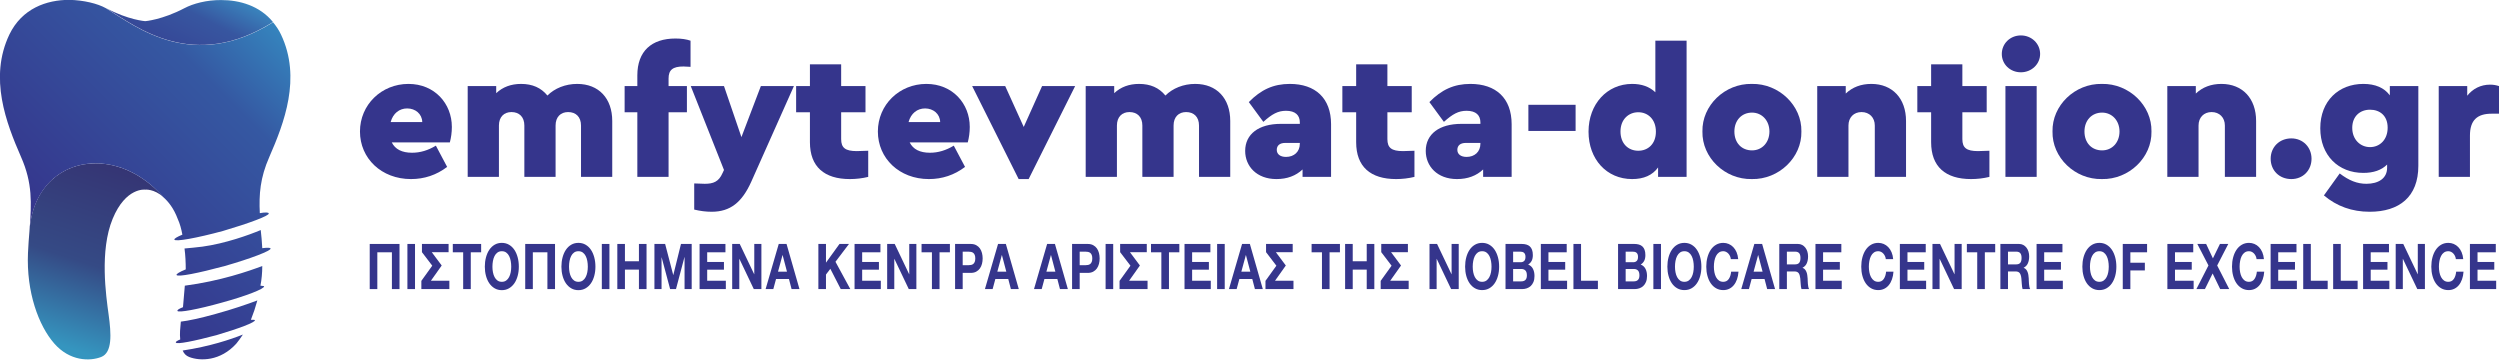 <svg xmlns="http://www.w3.org/2000/svg" xmlns:xlink="http://www.w3.org/1999/xlink" xmlns:serif="http://www.serif.com/" width="100%" height="100%" viewBox="0 0 826 119" xml:space="preserve" style="fill-rule:evenodd;clip-rule:evenodd;stroke-linejoin:round;stroke-miterlimit:2;">    <g transform="matrix(1,0,0,1,-136.196,-160.371)">        <g>            <g transform="matrix(1.392,0,0,1,-204.295,-300.343)">                <g transform="matrix(43.102,0,0,60,328.711,519.159)">                    <path d="M0.526,-0.19C0.533,-0.217 0.537,-0.245 0.537,-0.275C0.537,-0.404 0.442,-0.512 0.298,-0.512C0.149,-0.512 0.031,-0.397 0.031,-0.25C0.031,-0.102 0.149,0.012 0.312,0.012C0.385,0.012 0.452,-0.01 0.511,-0.055L0.449,-0.172C0.406,-0.146 0.363,-0.133 0.318,-0.133C0.262,-0.133 0.225,-0.152 0.206,-0.19L0.526,-0.19ZM0.2,-0.302C0.213,-0.35 0.248,-0.377 0.291,-0.377C0.336,-0.377 0.373,-0.347 0.374,-0.302L0.2,-0.302Z" style="fill:rgb(53,53,140);fill-rule:nonzero;"></path>                </g>                <g transform="matrix(43.102,0,0,60,353.202,519.159)">                    <path d="M0.852,-0.308C0.852,-0.432 0.778,-0.512 0.659,-0.512C0.594,-0.512 0.535,-0.488 0.495,-0.448C0.46,-0.491 0.412,-0.512 0.35,-0.512C0.295,-0.512 0.249,-0.495 0.213,-0.461L0.213,-0.5L0.056,-0.5L0.056,-0L0.228,-0L0.228,-0.283C0.228,-0.33 0.256,-0.357 0.297,-0.357C0.34,-0.357 0.368,-0.33 0.368,-0.283L0.368,-0L0.54,-0L0.54,-0.283C0.54,-0.33 0.568,-0.357 0.609,-0.357C0.652,-0.357 0.68,-0.33 0.68,-0.283L0.68,-0L0.852,-0L0.852,-0.308Z" style="fill:rgb(53,53,140);fill-rule:nonzero;"></path>                </g>                <g transform="matrix(43.102,0,0,60,392.175,519.159)">                    <path d="M0.258,-0.542C0.258,-0.589 0.281,-0.608 0.34,-0.608C0.346,-0.608 0.359,-0.607 0.379,-0.606L0.379,-0.75C0.356,-0.758 0.329,-0.762 0.296,-0.762C0.164,-0.762 0.086,-0.692 0.086,-0.559L0.086,-0.5L0.016,-0.5L0.016,-0.356L0.086,-0.356L0.086,-0L0.258,-0L0.258,-0.356L0.359,-0.356L0.359,-0.5L0.258,-0.5L0.258,-0.542Z" style="fill:rgb(53,53,140);fill-rule:nonzero;"></path>                </g>                <g transform="matrix(43.102,0,0,60,408.476,519.159)">                    <path d="M0.388,-0.5L0.281,-0.219L0.185,-0.5L0.002,-0.5L0.185,-0.038L0.177,-0.021C0.156,0.027 0.126,0.038 0.079,0.038C0.072,0.038 0.053,0.037 0.021,0.036L0.021,0.18C0.054,0.188 0.086,0.192 0.117,0.192C0.22,0.192 0.284,0.14 0.335,0.027L0.57,-0.5L0.388,-0.5Z" style="fill:rgb(53,53,140);fill-rule:nonzero;"></path>                </g>                <g transform="matrix(43.102,0,0,60,433.14,519.159)">                    <path d="M0.344,-0.142C0.281,-0.142 0.258,-0.16 0.258,-0.208L0.258,-0.356L0.392,-0.356L0.392,-0.5L0.258,-0.5L0.258,-0.62L0.086,-0.62L0.086,-0.5L0.01,-0.5L0.01,-0.356L0.086,-0.356L0.086,-0.191C0.086,-0.056 0.165,0.012 0.306,0.012C0.34,0.012 0.374,0.008 0.407,-0L0.407,-0.144L0.344,-0.142Z" style="fill:rgb(53,53,140);fill-rule:nonzero;"></path>                </g>                <g transform="matrix(43.102,0,0,60,451.639,519.159)">                    <path d="M0.526,-0.19C0.533,-0.217 0.537,-0.245 0.537,-0.275C0.537,-0.404 0.442,-0.512 0.298,-0.512C0.149,-0.512 0.031,-0.397 0.031,-0.25C0.031,-0.102 0.149,0.012 0.312,0.012C0.385,0.012 0.452,-0.01 0.511,-0.055L0.449,-0.172C0.406,-0.146 0.363,-0.133 0.318,-0.133C0.262,-0.133 0.225,-0.152 0.206,-0.19L0.526,-0.19ZM0.2,-0.302C0.213,-0.35 0.248,-0.377 0.291,-0.377C0.336,-0.377 0.373,-0.347 0.374,-0.302L0.2,-0.302Z" style="fill:rgb(53,53,140);fill-rule:nonzero;"></path>                </g>                <g transform="matrix(43.102,0,0,60,475.268,519.159)">                    <path d="M0.387,-0.5L0.286,-0.275L0.184,-0.5L0.002,-0.5L0.258,0.012L0.313,0.012L0.569,-0.5L0.387,-0.5Z" style="fill:rgb(53,53,140);fill-rule:nonzero;"></path>                </g>                <g transform="matrix(43.102,0,0,60,499.888,519.159)">                    <path d="M0.852,-0.308C0.852,-0.432 0.778,-0.512 0.659,-0.512C0.594,-0.512 0.535,-0.488 0.495,-0.448C0.46,-0.491 0.412,-0.512 0.35,-0.512C0.295,-0.512 0.249,-0.495 0.213,-0.461L0.213,-0.5L0.056,-0.5L0.056,-0L0.228,-0L0.228,-0.283C0.228,-0.33 0.256,-0.357 0.297,-0.357C0.34,-0.357 0.368,-0.33 0.368,-0.283L0.368,-0L0.54,-0L0.54,-0.283C0.54,-0.33 0.568,-0.357 0.609,-0.357C0.652,-0.357 0.68,-0.33 0.68,-0.283L0.68,-0L0.852,-0L0.852,-0.308Z" style="fill:rgb(53,53,140);fill-rule:nonzero;"></path>                </g>                <g transform="matrix(43.102,0,0,60,538.862,519.159)">                    <path d="M0.503,-0.29C0.503,-0.434 0.416,-0.512 0.276,-0.512C0.185,-0.512 0.117,-0.48 0.05,-0.412L0.13,-0.303C0.178,-0.346 0.21,-0.364 0.255,-0.364C0.307,-0.364 0.331,-0.339 0.331,-0.3L0.331,-0.292L0.226,-0.292C0.105,-0.292 0.03,-0.236 0.03,-0.143C0.03,-0.059 0.093,0.012 0.202,0.012C0.261,0.012 0.309,-0.006 0.346,-0.041L0.346,-0L0.503,-0L0.503,-0.29ZM0.331,-0.183C0.331,-0.138 0.299,-0.11 0.255,-0.11C0.223,-0.11 0.204,-0.125 0.204,-0.149C0.204,-0.173 0.221,-0.187 0.25,-0.187L0.331,-0.187L0.331,-0.183Z" style="fill:rgb(53,53,140);fill-rule:nonzero;"></path>                </g>                <g transform="matrix(43.102,0,0,60,562.792,519.159)">                    <path d="M0.344,-0.142C0.281,-0.142 0.258,-0.16 0.258,-0.208L0.258,-0.356L0.392,-0.356L0.392,-0.5L0.258,-0.5L0.258,-0.62L0.086,-0.62L0.086,-0.5L0.01,-0.5L0.01,-0.356L0.086,-0.356L0.086,-0.191C0.086,-0.056 0.165,0.012 0.306,0.012C0.34,0.012 0.374,0.008 0.407,-0L0.407,-0.144L0.344,-0.142Z" style="fill:rgb(53,53,140);fill-rule:nonzero;"></path>                </g>                <g transform="matrix(43.102,0,0,60,581.723,519.159)">                    <path d="M0.503,-0.29C0.503,-0.434 0.416,-0.512 0.276,-0.512C0.185,-0.512 0.117,-0.48 0.05,-0.412L0.13,-0.303C0.178,-0.346 0.21,-0.364 0.255,-0.364C0.307,-0.364 0.331,-0.339 0.331,-0.3L0.331,-0.292L0.226,-0.292C0.105,-0.292 0.03,-0.236 0.03,-0.143C0.03,-0.059 0.093,0.012 0.202,0.012C0.261,0.012 0.309,-0.006 0.346,-0.041L0.346,-0L0.503,-0L0.503,-0.29ZM0.331,-0.183C0.331,-0.138 0.299,-0.11 0.255,-0.11C0.223,-0.11 0.204,-0.125 0.204,-0.149C0.204,-0.173 0.221,-0.187 0.25,-0.187L0.331,-0.187L0.331,-0.183Z" style="fill:rgb(53,53,140);fill-rule:nonzero;"></path>                </g>                <g transform="matrix(43.102,0,0,60,605.653,519.159)">                    <rect x="0.04" y="-0.397" width="0.26" height="0.144" style="fill:rgb(53,53,140);"></rect>                </g>                <g transform="matrix(43.102,0,0,60,620.317,519.159)">                    <path d="M0.399,-0.75L0.399,-0.466C0.366,-0.497 0.324,-0.512 0.271,-0.512C0.133,-0.512 0.031,-0.401 0.031,-0.249C0.031,-0.097 0.131,0.012 0.271,0.012C0.335,0.012 0.383,-0.009 0.414,-0.052L0.414,-0L0.571,-0L0.571,-0.75L0.399,-0.75ZM0.402,-0.249C0.402,-0.181 0.358,-0.144 0.305,-0.144C0.25,-0.144 0.207,-0.183 0.207,-0.25C0.207,-0.317 0.252,-0.356 0.305,-0.356C0.358,-0.356 0.402,-0.317 0.402,-0.249Z" style="fill:rgb(53,53,140);fill-rule:nonzero;"></path>                </g>                <g transform="matrix(43.102,0,0,60,647.351,519.159)">                    <path d="M0.031,-0.25C0.028,-0.107 0.154,0.015 0.303,0.012C0.452,0.015 0.579,-0.107 0.576,-0.25C0.579,-0.393 0.452,-0.515 0.303,-0.512C0.154,-0.515 0.028,-0.393 0.031,-0.25ZM0.4,-0.25C0.4,-0.19 0.36,-0.146 0.304,-0.146C0.247,-0.146 0.207,-0.187 0.207,-0.25C0.207,-0.311 0.247,-0.354 0.304,-0.354C0.359,-0.354 0.4,-0.31 0.4,-0.25Z" style="fill:rgb(53,53,140);fill-rule:nonzero;"></path>                </g>                <g transform="matrix(43.102,0,0,60,673.523,519.159)">                    <path d="M0.545,-0.308C0.545,-0.432 0.47,-0.512 0.354,-0.512C0.297,-0.512 0.25,-0.494 0.213,-0.459L0.213,-0.5L0.056,-0.5L0.056,-0L0.228,-0L0.228,-0.283C0.228,-0.327 0.257,-0.357 0.3,-0.357C0.343,-0.357 0.373,-0.327 0.373,-0.283L0.373,-0L0.545,-0L0.545,-0.308Z" style="fill:rgb(53,53,140);fill-rule:nonzero;"></path>                </g>                <g transform="matrix(43.102,0,0,60,699.264,519.159)">                    <path d="M0.344,-0.142C0.281,-0.142 0.258,-0.16 0.258,-0.208L0.258,-0.356L0.392,-0.356L0.392,-0.5L0.258,-0.5L0.258,-0.62L0.086,-0.62L0.086,-0.5L0.01,-0.5L0.01,-0.356L0.086,-0.356L0.086,-0.191C0.086,-0.056 0.165,0.012 0.306,0.012C0.34,0.012 0.374,0.008 0.407,-0L0.407,-0.144L0.344,-0.142Z" style="fill:rgb(53,53,140);fill-rule:nonzero;"></path>                </g>                <g transform="matrix(43.102,0,0,60,718.194,519.159)">                    <path d="M0.056,-0L0.228,-0L0.228,-0.5L0.056,-0.5L0.056,-0ZM0.036,-0.677C0.036,-0.62 0.082,-0.576 0.141,-0.576C0.2,-0.576 0.247,-0.621 0.247,-0.677C0.247,-0.734 0.2,-0.779 0.141,-0.779C0.082,-0.779 0.036,-0.734 0.036,-0.677Z" style="fill:rgb(53,53,140);fill-rule:nonzero;"></path>                </g>                <g transform="matrix(43.102,0,0,60,730.444,519.159)">                    <path d="M0.031,-0.25C0.028,-0.107 0.154,0.015 0.303,0.012C0.452,0.015 0.579,-0.107 0.576,-0.25C0.579,-0.393 0.452,-0.515 0.303,-0.512C0.154,-0.515 0.028,-0.393 0.031,-0.25ZM0.4,-0.25C0.4,-0.19 0.36,-0.146 0.304,-0.146C0.247,-0.146 0.207,-0.187 0.207,-0.25C0.207,-0.311 0.247,-0.354 0.304,-0.354C0.359,-0.354 0.4,-0.31 0.4,-0.25Z" style="fill:rgb(53,53,140);fill-rule:nonzero;"></path>                </g>                <g transform="matrix(43.102,0,0,60,756.616,519.159)">                    <path d="M0.545,-0.308C0.545,-0.432 0.47,-0.512 0.354,-0.512C0.297,-0.512 0.25,-0.494 0.213,-0.459L0.213,-0.5L0.056,-0.5L0.056,-0L0.228,-0L0.228,-0.283C0.228,-0.327 0.257,-0.357 0.3,-0.357C0.343,-0.357 0.373,-0.327 0.373,-0.283L0.373,-0L0.545,-0L0.545,-0.308Z" style="fill:rgb(53,53,140);fill-rule:nonzero;"></path>                </g>                <g transform="matrix(43.102,0,0,60,782.357,519.159)">                    <path d="M0.028,-0.1C0.028,-0.036 0.075,0.012 0.142,0.012C0.206,0.012 0.253,-0.036 0.253,-0.1C0.253,-0.163 0.206,-0.212 0.142,-0.212C0.075,-0.212 0.028,-0.163 0.028,-0.1Z" style="fill:rgb(53,53,140);fill-rule:nonzero;"></path>                </g>                <g transform="matrix(43.102,0,0,60,794.003,519.159)">                    <path d="M0.414,-0.5L0.414,-0.449C0.383,-0.491 0.334,-0.512 0.268,-0.512C0.133,-0.512 0.031,-0.419 0.031,-0.268C0.031,-0.118 0.131,-0.022 0.268,-0.022C0.324,-0.022 0.368,-0.037 0.399,-0.068L0.399,-0.05C0.399,0.009 0.35,0.038 0.285,0.038C0.234,0.038 0.189,0.02 0.138,-0.019L0.051,0.102C0.122,0.162 0.206,0.192 0.303,0.192C0.466,0.192 0.571,0.11 0.571,-0.061L0.571,-0.5L0.414,-0.5ZM0.402,-0.271C0.402,-0.204 0.358,-0.164 0.305,-0.164C0.252,-0.164 0.207,-0.205 0.207,-0.27C0.207,-0.334 0.25,-0.37 0.305,-0.37C0.358,-0.37 0.402,-0.338 0.402,-0.271Z" style="fill:rgb(53,53,140);fill-rule:nonzero;"></path>                </g>                <g transform="matrix(43.102,0,0,60,821.037,519.159)">                    <path d="M0.388,-0.5C0.373,-0.505 0.357,-0.508 0.339,-0.508C0.288,-0.508 0.244,-0.486 0.213,-0.447L0.213,-0.5L0.056,-0.5L0.056,-0L0.228,-0L0.228,-0.228C0.228,-0.312 0.268,-0.348 0.347,-0.348L0.388,-0.348L0.388,-0.5Z" style="fill:rgb(53,53,140);fill-rule:nonzero;"></path>                </g>            </g>            <g transform="matrix(1.081,0,0,1.529,121.438,225.454)">                <path d="M126.654,10.149L135.76,10.149L135.76,19.902L133.435,19.902L133.435,11.952L128.979,11.952L128.979,19.902L126.654,19.902L126.654,10.149Z" style="fill:rgb(53,53,140);fill-rule:nonzero;"></path>                <rect x="138.174" y="10.149" width="2.325" height="9.753" style="fill:rgb(53,53,140);fill-rule:nonzero;"></rect>                <path d="M142.438,19.902L142.438,18.126L145.77,14.848L142.616,11.924L142.616,10.149L150.76,10.149L150.76,11.938L145.622,11.938L148.642,14.793L148.642,14.82L145.355,18.099L150.997,18.099L150.997,19.902L142.438,19.902Z" style="fill:rgb(53,53,140);fill-rule:nonzero;"></path>                <path d="M155.217,11.952L152.048,11.952L152.048,10.149L160.71,10.149L160.71,11.952L157.541,11.952L157.541,19.902L155.217,19.902L155.217,11.952Z" style="fill:rgb(53,53,140);fill-rule:nonzero;"></path>                <path d="M161.835,15.066C161.835,14.347 161.954,13.673 162.191,13.045C162.428,12.416 162.768,11.87 163.212,11.405C163.657,10.941 164.199,10.577 164.841,10.313C165.483,10.048 166.213,9.916 167.032,9.916C167.842,9.916 168.57,10.048 169.217,10.313C169.863,10.577 170.408,10.941 170.853,11.405C171.297,11.87 171.637,12.416 171.874,13.045C172.111,13.673 172.23,14.347 172.23,15.066C172.23,15.767 172.111,16.428 171.874,17.047C171.637,17.666 171.297,18.204 170.853,18.659C170.408,19.114 169.863,19.474 169.217,19.738C168.57,20.002 167.842,20.134 167.032,20.134C166.213,20.134 165.483,20.002 164.841,19.738C164.199,19.474 163.657,19.114 163.212,18.659C162.768,18.204 162.428,17.666 162.191,17.047C161.954,16.428 161.835,15.767 161.835,15.066ZM164.16,15.066C164.16,15.476 164.212,15.874 164.315,16.262C164.419,16.649 164.584,16.997 164.811,17.307C165.038,17.616 165.335,17.864 165.7,18.051C166.065,18.238 166.509,18.331 167.032,18.331C167.556,18.331 168,18.238 168.365,18.051C168.73,17.864 169.027,17.616 169.254,17.307C169.481,16.997 169.646,16.649 169.75,16.262C169.853,15.874 169.905,15.476 169.905,15.066C169.905,14.638 169.853,14.224 169.75,13.823C169.646,13.422 169.481,13.065 169.254,12.751C169.027,12.437 168.73,12.186 168.365,12C168,11.813 167.556,11.72 167.032,11.72C166.509,11.72 166.065,11.813 165.7,12C165.335,12.186 165.038,12.437 164.811,12.751C164.584,13.065 164.419,13.422 164.315,13.823C164.212,14.224 164.16,14.638 164.16,15.066Z" style="fill:rgb(53,53,140);fill-rule:nonzero;"></path>                <path d="M174.184,10.149L183.291,10.149L183.291,19.902L180.966,19.902L180.966,11.952L176.509,11.952L176.509,19.902L174.184,19.902L174.184,10.149Z" style="fill:rgb(53,53,140);fill-rule:nonzero;"></path>                <path d="M185.245,15.066C185.245,14.347 185.364,13.673 185.6,13.045C185.837,12.416 186.178,11.87 186.622,11.405C187.066,10.941 187.609,10.577 188.251,10.313C188.893,10.048 189.623,9.916 190.442,9.916C191.252,9.916 191.98,10.048 192.626,10.313C193.273,10.577 193.818,10.941 194.263,11.405C194.707,11.87 195.047,12.416 195.284,13.045C195.521,13.673 195.64,14.347 195.64,15.066C195.64,15.767 195.521,16.428 195.284,17.047C195.047,17.666 194.707,18.204 194.263,18.659C193.818,19.114 193.273,19.474 192.626,19.738C191.98,20.002 191.252,20.134 190.442,20.134C189.623,20.134 188.893,20.002 188.251,19.738C187.609,19.474 187.066,19.114 186.622,18.659C186.178,18.204 185.837,17.666 185.6,17.047C185.364,16.428 185.245,15.767 185.245,15.066ZM187.57,15.066C187.57,15.476 187.622,15.874 187.725,16.262C187.829,16.649 187.994,16.997 188.221,17.307C188.448,17.616 188.744,17.864 189.11,18.051C189.475,18.238 189.919,18.331 190.442,18.331C190.965,18.331 191.41,18.238 191.775,18.051C192.14,17.864 192.436,17.616 192.663,17.307C192.89,16.997 193.056,16.649 193.159,16.262C193.263,15.874 193.315,15.476 193.315,15.066C193.315,14.638 193.263,14.224 193.159,13.823C193.056,13.422 192.89,13.065 192.663,12.751C192.436,12.437 192.14,12.186 191.775,12C191.41,11.813 190.965,11.72 190.442,11.72C189.919,11.72 189.475,11.813 189.11,12C188.744,12.186 188.448,12.437 188.221,12.751C187.994,13.065 187.829,13.422 187.725,13.823C187.622,14.224 187.57,14.638 187.57,15.066Z" style="fill:rgb(53,53,140);fill-rule:nonzero;"></path>                <rect x="197.594" y="10.149" width="2.325" height="9.753" style="fill:rgb(53,53,140);fill-rule:nonzero;"></rect>                <path d="M202.332,10.149L204.657,10.149L204.657,13.891L208.936,13.891L208.936,10.149L211.261,10.149L211.261,19.902L208.936,19.902L208.936,15.695L204.657,15.695L204.657,19.902L202.332,19.902L202.332,10.149Z" style="fill:rgb(53,53,140);fill-rule:nonzero;"></path>                <path d="M213.674,10.149L216.947,10.149L219.42,16.856L219.449,16.856L221.789,10.149L225.061,10.149L225.061,19.902L222.884,19.902L222.884,12.99L222.855,12.99L220.264,19.902L218.472,19.902L215.881,13.058L215.851,13.058L215.851,19.902L213.674,19.902L213.674,10.149Z" style="fill:rgb(53,53,140);fill-rule:nonzero;"></path>                <path d="M227.475,10.149L235.381,10.149L235.381,11.952L229.799,11.952L229.799,14.042L234.922,14.042L234.922,15.708L229.799,15.708L229.799,18.099L235.5,18.099L235.5,19.902L227.475,19.902L227.475,10.149Z" style="fill:rgb(53,53,140);fill-rule:nonzero;"></path>                <path d="M237.44,10.149L239.749,10.149L244.162,16.692L244.192,16.692L244.192,10.149L246.368,10.149L246.368,19.902L244.044,19.902L239.646,13.372L239.616,13.372L239.616,19.902L237.44,19.902L237.44,10.149Z" style="fill:rgb(53,53,140);fill-rule:nonzero;"></path>                <path d="M251.669,10.149L254.053,10.149L258.006,19.902L255.593,19.902L254.793,17.73L250.84,17.73L250.011,19.902L247.656,19.902L251.669,10.149ZM254.186,16.132L252.854,12.553L252.824,12.553L251.447,16.132L254.186,16.132Z" style="fill:rgb(53,53,140);fill-rule:nonzero;"></path>                <path d="M263.781,10.149L266.106,10.149L266.106,14.192L270.237,10.149L273.139,10.149L269.008,14.001L273.539,19.902L270.622,19.902L267.439,15.517L266.106,16.76L266.106,19.902L263.781,19.902L263.781,10.149Z" style="fill:rgb(53,53,140);fill-rule:nonzero;"></path>                <path d="M274.842,10.149L282.749,10.149L282.749,11.952L277.167,11.952L277.167,14.042L282.29,14.042L282.29,15.708L277.167,15.708L277.167,18.099L282.867,18.099L282.867,19.902L274.842,19.902L274.842,10.149Z" style="fill:rgb(53,53,140);fill-rule:nonzero;"></path>                <path d="M284.807,10.149L287.117,10.149L291.529,16.692L291.559,16.692L291.559,10.149L293.736,10.149L293.736,19.902L291.411,19.902L287.013,13.372L286.984,13.372L286.984,19.902L284.807,19.902L284.807,10.149Z" style="fill:rgb(53,53,140);fill-rule:nonzero;"></path>                <path d="M298.489,11.952L295.32,11.952L295.32,10.149L303.982,10.149L303.982,11.952L300.813,11.952L300.813,19.902L298.489,19.902L298.489,11.952Z" style="fill:rgb(53,53,140);fill-rule:nonzero;"></path>                <path d="M305.566,10.149L310.334,10.149C310.996,10.149 311.558,10.237 312.022,10.415C312.486,10.593 312.864,10.827 313.155,11.118C313.446,11.41 313.658,11.745 313.792,12.122C313.925,12.5 313.992,12.885 313.992,13.277C313.992,13.677 313.925,14.065 313.792,14.438C313.658,14.811 313.446,15.144 313.155,15.435C312.864,15.726 312.486,15.961 312.022,16.139C311.558,16.316 310.996,16.405 310.334,16.405L307.891,16.405L307.891,19.902L305.566,19.902L305.566,10.149ZM307.891,14.738L309.698,14.738C309.964,14.738 310.221,14.72 310.468,14.684C310.714,14.647 310.932,14.577 311.119,14.472C311.307,14.367 311.457,14.219 311.571,14.028C311.684,13.837 311.741,13.586 311.741,13.277C311.741,12.967 311.684,12.717 311.571,12.525C311.457,12.334 311.307,12.186 311.119,12.081C310.932,11.977 310.714,11.906 310.468,11.87C310.221,11.833 309.964,11.815 309.698,11.815L307.891,11.815L307.891,14.738Z" style="fill:rgb(53,53,140);fill-rule:nonzero;"></path>                <path d="M318.7,10.149L321.084,10.149L325.038,19.902L322.624,19.902L321.824,17.73L317.871,17.73L317.042,19.902L314.688,19.902L318.7,10.149ZM321.217,16.132L319.885,12.553L319.855,12.553L318.478,16.132L321.217,16.132Z" style="fill:rgb(53,53,140);fill-rule:nonzero;"></path>                <path d="M333.7,10.149L336.084,10.149L340.037,19.902L337.624,19.902L336.824,17.73L332.87,17.73L332.041,19.902L329.687,19.902L333.7,10.149ZM336.217,16.132L334.884,12.553L334.855,12.553L333.478,16.132L336.217,16.132Z" style="fill:rgb(53,53,140);fill-rule:nonzero;"></path>                <path d="M341.325,10.149L346.093,10.149C346.754,10.149 347.317,10.237 347.781,10.415C348.245,10.593 348.623,10.827 348.914,11.118C349.205,11.41 349.417,11.745 349.551,12.122C349.684,12.5 349.75,12.885 349.75,13.277C349.75,13.677 349.684,14.065 349.551,14.438C349.417,14.811 349.205,15.144 348.914,15.435C348.623,15.726 348.245,15.961 347.781,16.139C347.317,16.316 346.754,16.405 346.093,16.405L343.65,16.405L343.65,19.902L341.325,19.902L341.325,10.149ZM343.65,14.738L345.456,14.738C345.723,14.738 345.98,14.72 346.226,14.684C346.473,14.647 346.69,14.577 346.878,14.472C347.065,14.367 347.216,14.219 347.329,14.028C347.443,13.837 347.5,13.586 347.5,13.277C347.5,12.967 347.443,12.717 347.329,12.525C347.216,12.334 347.065,12.186 346.878,12.081C346.69,11.977 346.473,11.906 346.226,11.87C345.98,11.833 345.723,11.815 345.456,11.815L343.65,11.815L343.65,14.738Z" style="fill:rgb(53,53,140);fill-rule:nonzero;"></path>                <rect x="351.572" y="10.149" width="2.325" height="9.753" style="fill:rgb(53,53,140);fill-rule:nonzero;"></rect>                <path d="M355.836,19.902L355.836,18.126L359.168,14.848L356.014,11.924L356.014,10.149L364.158,10.149L364.158,11.938L359.02,11.938L362.04,14.793L362.04,14.82L358.753,18.099L364.395,18.099L364.395,19.902L355.836,19.902Z" style="fill:rgb(53,53,140);fill-rule:nonzero;"></path>                <path d="M368.614,11.952L365.446,11.952L365.446,10.149L374.108,10.149L374.108,11.952L370.939,11.952L370.939,19.902L368.614,19.902L368.614,11.952Z" style="fill:rgb(53,53,140);fill-rule:nonzero;"></path>                <path d="M375.692,10.149L383.599,10.149L383.599,11.952L378.017,11.952L378.017,14.042L383.14,14.042L383.14,15.708L378.017,15.708L378.017,18.099L383.718,18.099L383.718,19.902L375.692,19.902L375.692,10.149Z" style="fill:rgb(53,53,140);fill-rule:nonzero;"></path>                <rect x="385.657" y="10.149" width="2.325" height="9.753" style="fill:rgb(53,53,140);fill-rule:nonzero;"></rect>                <path d="M393.283,10.149L395.667,10.149L399.62,19.902L397.207,19.902L396.407,17.73L392.454,17.73L391.625,19.902L389.27,19.902L393.283,10.149ZM395.8,16.132L394.467,12.553L394.438,12.553L393.061,16.132L395.8,16.132Z" style="fill:rgb(53,53,140);fill-rule:nonzero;"></path>                <path d="M400.435,19.902L400.435,18.126L403.766,14.848L400.612,11.924L400.612,10.149L408.756,10.149L408.756,11.938L403.618,11.938L406.639,14.793L406.639,14.82L403.352,18.099L408.993,18.099L408.993,19.902L400.435,19.902Z" style="fill:rgb(53,53,140);fill-rule:nonzero;"></path>                <path d="M417.7,11.952L414.531,11.952L414.531,10.149L423.193,10.149L423.193,11.952L420.024,11.952L420.024,19.902L417.7,19.902L417.7,11.952Z" style="fill:rgb(53,53,140);fill-rule:nonzero;"></path>                <path d="M424.777,10.149L427.102,10.149L427.102,13.891L431.381,13.891L431.381,10.149L433.706,10.149L433.706,19.902L431.381,19.902L431.381,15.695L427.102,15.695L427.102,19.902L424.777,19.902L424.777,10.149Z" style="fill:rgb(53,53,140);fill-rule:nonzero;"></path>                <path d="M435.646,19.902L435.646,18.126L438.977,14.848L435.823,11.924L435.823,10.149L443.967,10.149L443.967,11.938L438.829,11.938L441.85,14.793L441.85,14.82L438.563,18.099L444.204,18.099L444.204,19.902L435.646,19.902Z" style="fill:rgb(53,53,140);fill-rule:nonzero;"></path>                <path d="M450.571,10.149L450.571,19.902L452.748,19.902L452.748,13.372L452.777,13.372L457.175,19.902L459.5,19.902L459.5,10.149L457.323,10.149L457.323,16.692L457.293,16.692L452.881,10.149L450.571,10.149Z" style="fill:rgb(53,53,140);fill-rule:nonzero;"></path>                <path d="M463.779,15.066C463.779,14.638 463.831,14.224 463.934,13.823C464.038,13.422 464.203,13.065 464.43,12.751C464.657,12.437 464.954,12.186 465.319,12C465.684,11.813 466.128,11.72 466.651,11.72C467.175,11.72 467.619,11.813 467.984,12C468.349,12.186 468.645,12.437 468.872,12.751C469.099,13.065 469.265,13.422 469.368,13.823C469.472,14.224 469.524,14.638 469.524,15.066C469.524,15.476 469.472,15.874 469.368,16.262C469.265,16.649 469.099,16.997 468.872,17.307C468.645,17.616 468.349,17.864 467.984,18.051C467.619,18.238 467.175,18.331 466.651,18.331C466.128,18.331 465.684,18.238 465.319,18.051C464.954,17.864 464.657,17.616 464.43,17.307C464.203,16.997 464.038,16.649 463.934,16.262C463.831,15.874 463.779,15.476 463.779,15.066ZM461.454,15.066C461.454,15.777 461.573,16.439 461.81,17.054C462.046,17.669 462.387,18.204 462.831,18.659C463.275,19.114 463.821,19.472 464.467,19.731C465.114,19.991 465.842,20.121 466.651,20.121C467.471,20.121 468.201,19.991 468.843,19.731C469.484,19.472 470.027,19.114 470.472,18.659C470.916,18.204 471.256,17.669 471.493,17.054C471.73,16.439 471.849,15.777 471.849,15.066C471.849,14.338 471.73,13.662 471.493,13.038C471.256,12.414 470.916,11.87 470.472,11.405C470.027,10.941 469.484,10.577 468.843,10.313C468.201,10.048 467.471,9.916 466.651,9.916C465.842,9.916 465.114,10.048 464.467,10.313C463.821,10.577 463.275,10.941 462.831,11.405C462.387,11.87 462.046,12.414 461.81,13.038C461.573,13.662 461.454,14.338 461.454,15.066Z" style="fill:rgb(53,53,140);fill-rule:nonzero;"></path>                <path d="M476.128,14.096L476.128,11.815L478.304,11.815C478.512,11.815 478.712,11.831 478.904,11.863C479.097,11.895 479.267,11.952 479.415,12.034C479.563,12.116 479.682,12.229 479.77,12.375C479.859,12.521 479.904,12.708 479.904,12.935C479.904,13.345 479.77,13.641 479.504,13.823C479.237,14.005 478.897,14.096 478.482,14.096L476.128,14.096ZM473.803,10.149L473.803,19.902L478.926,19.902C479.4,19.902 479.862,19.847 480.311,19.738C480.76,19.629 481.16,19.46 481.51,19.233C481.861,19.005 482.139,18.711 482.347,18.352C482.554,17.992 482.658,17.566 482.658,17.074C482.658,16.464 482.497,15.943 482.177,15.51C481.856,15.078 481.37,14.775 480.718,14.602C481.192,14.392 481.55,14.124 481.792,13.796C482.033,13.468 482.154,13.058 482.154,12.566C482.154,12.111 482.073,11.729 481.91,11.419C481.747,11.109 481.518,10.861 481.221,10.674C480.925,10.488 480.57,10.353 480.155,10.272C479.741,10.19 479.282,10.149 478.778,10.149L473.803,10.149ZM476.128,18.235L476.128,15.558L478.66,15.558C479.163,15.558 479.568,15.665 479.874,15.879C480.18,16.093 480.333,16.45 480.333,16.951C480.333,17.206 480.286,17.416 480.192,17.58C480.099,17.744 479.973,17.873 479.815,17.969C479.657,18.065 479.474,18.133 479.267,18.174C479.06,18.215 478.842,18.235 478.615,18.235L476.128,18.235Z" style="fill:rgb(53,53,140);fill-rule:nonzero;"></path>                <path d="M484.597,10.149L484.597,19.902L492.623,19.902L492.623,18.099L486.922,18.099L486.922,15.708L492.045,15.708L492.045,14.042L486.922,14.042L486.922,11.952L492.504,11.952L492.504,10.149L484.597,10.149Z" style="fill:rgb(53,53,140);fill-rule:nonzero;"></path>                <path d="M494.563,10.149L494.563,19.902L502.04,19.902L502.04,18.099L496.887,18.099L496.887,10.149L494.563,10.149Z" style="fill:rgb(53,53,140);fill-rule:nonzero;"></path>                <path d="M510.524,14.096L510.524,11.815L512.701,11.815C512.908,11.815 513.108,11.831 513.301,11.863C513.493,11.895 513.664,11.952 513.812,12.034C513.96,12.116 514.078,12.229 514.167,12.375C514.256,12.521 514.3,12.708 514.3,12.935C514.3,13.345 514.167,13.641 513.9,13.823C513.634,14.005 513.293,14.096 512.879,14.096L510.524,14.096ZM508.2,10.149L508.2,19.902L513.323,19.902C513.797,19.902 514.258,19.847 514.707,19.738C515.157,19.629 515.556,19.46 515.907,19.233C516.257,19.005 516.536,18.711 516.743,18.352C516.951,17.992 517.054,17.566 517.054,17.074C517.054,16.464 516.894,15.943 516.573,15.51C516.252,15.078 515.766,14.775 515.115,14.602C515.588,14.392 515.946,14.124 516.188,13.796C516.43,13.468 516.551,13.058 516.551,12.566C516.551,12.111 516.469,11.729 516.307,11.419C516.144,11.109 515.914,10.861 515.618,10.674C515.322,10.488 514.967,10.353 514.552,10.272C514.137,10.19 513.678,10.149 513.175,10.149L508.2,10.149ZM510.524,18.235L510.524,15.558L513.056,15.558C513.56,15.558 513.965,15.665 514.271,15.879C514.577,16.093 514.73,16.45 514.73,16.951C514.73,17.206 514.683,17.416 514.589,17.58C514.495,17.744 514.369,17.873 514.211,17.969C514.053,18.065 513.871,18.133 513.664,18.174C513.456,18.215 513.239,18.235 513.012,18.235L510.524,18.235Z" style="fill:rgb(53,53,140);fill-rule:nonzero;"></path>                <rect x="518.994" y="10.149" width="2.325" height="9.753" style="fill:rgb(53,53,140);fill-rule:nonzero;"></rect>                <path d="M525.598,15.066C525.598,14.638 525.65,14.224 525.753,13.823C525.857,13.422 526.022,13.065 526.249,12.751C526.476,12.437 526.773,12.186 527.138,12C527.503,11.813 527.947,11.72 528.47,11.72C528.994,11.72 529.438,11.813 529.803,12C530.168,12.186 530.464,12.437 530.692,12.751C530.919,13.065 531.084,13.422 531.188,13.823C531.291,14.224 531.343,14.638 531.343,15.066C531.343,15.476 531.291,15.874 531.188,16.262C531.084,16.649 530.919,16.997 530.692,17.307C530.464,17.616 530.168,17.864 529.803,18.051C529.438,18.238 528.994,18.331 528.47,18.331C527.947,18.331 527.503,18.238 527.138,18.051C526.773,17.864 526.476,17.616 526.249,17.307C526.022,16.997 525.857,16.649 525.753,16.262C525.65,15.874 525.598,15.476 525.598,15.066ZM523.273,15.066C523.273,15.777 523.392,16.439 523.629,17.054C523.866,17.669 524.206,18.204 524.65,18.659C525.094,19.114 525.64,19.472 526.286,19.731C526.933,19.991 527.661,20.121 528.47,20.121C529.29,20.121 530.02,19.991 530.662,19.731C531.304,19.472 531.846,19.114 532.291,18.659C532.735,18.204 533.075,17.669 533.312,17.054C533.549,16.439 533.668,15.777 533.668,15.066C533.668,14.338 533.549,13.662 533.312,13.038C533.075,12.414 532.735,11.87 532.291,11.405C531.846,10.941 531.304,10.577 530.662,10.313C530.02,10.048 529.29,9.916 528.47,9.916C527.661,9.916 526.933,10.048 526.286,10.313C525.64,10.577 525.094,10.941 524.65,11.405C524.206,11.87 523.866,12.414 523.629,13.038C523.392,13.662 523.273,14.338 523.273,15.066Z" style="fill:rgb(53,53,140);fill-rule:nonzero;"></path>                <path d="M542.67,13.427L544.921,13.427C544.852,12.862 544.684,12.362 544.418,11.924C544.151,11.487 543.813,11.121 543.403,10.825C542.994,10.529 542.53,10.303 542.011,10.149C541.493,9.994 540.943,9.916 540.36,9.916C539.551,9.916 538.823,10.048 538.176,10.313C537.53,10.577 536.984,10.941 536.54,11.405C536.096,11.87 535.756,12.414 535.519,13.038C535.282,13.662 535.163,14.338 535.163,15.066C535.163,15.777 535.282,16.439 535.519,17.054C535.756,17.669 536.096,18.204 536.54,18.659C536.984,19.114 537.53,19.472 538.176,19.731C538.823,19.991 539.551,20.121 540.36,20.121C541.012,20.121 541.609,20.029 542.152,19.847C542.695,19.665 543.169,19.401 543.574,19.055C543.978,18.709 544.304,18.29 544.551,17.798C544.798,17.307 544.951,16.756 545.01,16.145L542.759,16.145C542.67,16.801 542.426,17.329 542.026,17.73C541.626,18.131 541.071,18.331 540.36,18.331C539.837,18.331 539.393,18.238 539.028,18.051C538.663,17.864 538.366,17.616 538.139,17.307C537.912,16.997 537.747,16.649 537.643,16.262C537.54,15.874 537.488,15.476 537.488,15.066C537.488,14.638 537.54,14.224 537.643,13.823C537.747,13.422 537.912,13.065 538.139,12.751C538.366,12.437 538.663,12.186 539.028,12C539.393,11.813 539.837,11.72 540.36,11.72C540.647,11.72 540.921,11.763 541.182,11.849C541.444,11.936 541.678,12.056 541.886,12.211C542.093,12.366 542.266,12.546 542.404,12.751C542.542,12.956 542.631,13.181 542.67,13.427Z" style="fill:rgb(53,53,140);fill-rule:nonzero;"></path>                <path d="M549.63,16.132L551.007,12.553L551.036,12.553L552.369,16.132L549.63,16.132ZM549.852,10.149L545.854,19.902L548.193,19.902L549.023,17.73L552.976,17.73L553.776,19.902L556.189,19.902L552.236,10.149L549.852,10.149Z" style="fill:rgb(53,53,140);fill-rule:nonzero;"></path>                <path d="M559.802,14.561L559.802,11.815L562.349,11.815C562.882,11.815 563.282,11.922 563.548,12.136C563.815,12.35 563.948,12.694 563.948,13.167C563.948,13.659 563.815,14.014 563.548,14.233C563.282,14.452 562.882,14.561 562.349,14.561L559.802,14.561ZM557.477,10.149L557.477,19.902L559.802,19.902L559.802,16.091L562.127,16.091C562.709,16.091 563.129,16.209 563.385,16.446C563.642,16.683 563.81,17.056 563.889,17.566C563.948,17.958 563.992,18.367 564.022,18.795C564.052,19.224 564.131,19.592 564.259,19.902L566.584,19.902C566.475,19.765 566.394,19.599 566.339,19.403C566.285,19.208 566.246,19 566.221,18.782C566.196,18.563 566.179,18.349 566.169,18.14C566.159,17.93 566.149,17.748 566.139,17.593C566.12,17.348 566.083,17.102 566.028,16.856C565.974,16.61 565.888,16.384 565.769,16.18C565.651,15.975 565.498,15.797 565.31,15.647C565.123,15.497 564.886,15.385 564.599,15.312L564.599,15.285C565.192,15.066 565.619,14.748 565.88,14.329C566.142,13.91 566.273,13.413 566.273,12.84C566.273,12.466 566.201,12.118 566.058,11.795C565.915,11.471 565.708,11.187 565.436,10.941C565.165,10.695 564.839,10.501 564.459,10.36C564.079,10.219 563.652,10.149 563.178,10.149L557.477,10.149Z" style="fill:rgb(53,53,140);fill-rule:nonzero;"></path>                <path d="M568.538,10.149L568.538,19.902L576.563,19.902L576.563,18.099L570.863,18.099L570.863,15.708L575.986,15.708L575.986,14.042L570.863,14.042L570.863,11.952L576.445,11.952L576.445,10.149L568.538,10.149Z" style="fill:rgb(53,53,140);fill-rule:nonzero;"></path>                <path d="M590.038,13.427L592.288,13.427C592.219,12.862 592.052,12.362 591.785,11.924C591.519,11.487 591.18,11.121 590.771,10.825C590.361,10.529 589.897,10.303 589.379,10.149C588.861,9.994 588.31,9.916 587.728,9.916C586.918,9.916 586.19,10.048 585.544,10.313C584.897,10.577 584.352,10.941 583.908,11.405C583.464,11.87 583.123,12.414 582.886,13.038C582.649,13.662 582.531,14.338 582.531,15.066C582.531,15.777 582.649,16.439 582.886,17.054C583.123,17.669 583.464,18.204 583.908,18.659C584.352,19.114 584.897,19.472 585.544,19.731C586.19,19.991 586.918,20.121 587.728,20.121C588.379,20.121 588.977,20.029 589.52,19.847C590.063,19.665 590.536,19.401 590.941,19.055C591.346,18.709 591.672,18.29 591.918,17.798C592.165,17.307 592.318,16.756 592.377,16.145L590.127,16.145C590.038,16.801 589.794,17.329 589.394,17.73C588.994,18.131 588.439,18.331 587.728,18.331C587.205,18.331 586.761,18.238 586.395,18.051C586.03,17.864 585.734,17.616 585.507,17.307C585.28,16.997 585.115,16.649 585.011,16.262C584.907,15.874 584.855,15.476 584.855,15.066C584.855,14.638 584.907,14.224 585.011,13.823C585.115,13.422 585.28,13.065 585.507,12.751C585.734,12.437 586.03,12.186 586.395,12C586.761,11.813 587.205,11.72 587.728,11.72C588.014,11.72 588.288,11.763 588.55,11.849C588.811,11.936 589.046,12.056 589.253,12.211C589.46,12.366 589.633,12.546 589.771,12.751C589.91,12.956 589.998,13.181 590.038,13.427Z" style="fill:rgb(53,53,140);fill-rule:nonzero;"></path>                <path d="M594.332,10.149L594.332,19.902L602.357,19.902L602.357,18.099L596.657,18.099L596.657,15.708L601.78,15.708L601.78,14.042L596.657,14.042L596.657,11.952L602.239,11.952L602.239,10.149L594.332,10.149Z" style="fill:rgb(53,53,140);fill-rule:nonzero;"></path>                <path d="M604.297,10.149L604.297,19.902L606.474,19.902L606.474,13.372L606.503,13.372L610.901,19.902L613.226,19.902L613.226,10.149L611.049,10.149L611.049,16.692L611.019,16.692L606.607,10.149L604.297,10.149Z" style="fill:rgb(53,53,140);fill-rule:nonzero;"></path>                <path d="M617.979,11.952L617.979,19.902L620.303,19.902L620.303,11.952L623.472,11.952L623.472,10.149L614.81,10.149L614.81,11.952L617.979,11.952Z" style="fill:rgb(53,53,140);fill-rule:nonzero;"></path>                <path d="M627.381,14.561L627.381,11.815L629.928,11.815C630.461,11.815 630.861,11.922 631.127,12.136C631.394,12.35 631.527,12.694 631.527,13.167C631.527,13.659 631.394,14.014 631.127,14.233C630.861,14.452 630.461,14.561 629.928,14.561L627.381,14.561ZM625.056,10.149L625.056,19.902L627.381,19.902L627.381,16.091L629.706,16.091C630.288,16.091 630.708,16.209 630.964,16.446C631.221,16.683 631.389,17.056 631.468,17.566C631.527,17.958 631.571,18.367 631.601,18.795C631.631,19.224 631.71,19.592 631.838,19.902L634.163,19.902C634.054,19.765 633.973,19.599 633.918,19.403C633.864,19.208 633.824,19 633.8,18.782C633.775,18.563 633.758,18.349 633.748,18.14C633.738,17.93 633.728,17.748 633.718,17.593C633.699,17.348 633.662,17.102 633.607,16.856C633.553,16.61 633.467,16.384 633.348,16.18C633.23,15.975 633.077,15.797 632.889,15.647C632.702,15.497 632.465,15.385 632.178,15.312L632.178,15.285C632.771,15.066 633.198,14.748 633.459,14.329C633.721,13.91 633.852,13.413 633.852,12.84C633.852,12.466 633.78,12.118 633.637,11.795C633.494,11.471 633.287,11.187 633.015,10.941C632.744,10.695 632.418,10.501 632.038,10.36C631.658,10.219 631.231,10.149 630.757,10.149L625.056,10.149Z" style="fill:rgb(53,53,140);fill-rule:nonzero;"></path>                <path d="M636.117,10.149L636.117,19.902L644.142,19.902L644.142,18.099L638.442,18.099L638.442,15.708L643.565,15.708L643.565,14.042L638.442,14.042L638.442,11.952L644.024,11.952L644.024,10.149L636.117,10.149Z" style="fill:rgb(53,53,140);fill-rule:nonzero;"></path>                <path d="M652.434,15.066C652.434,14.638 652.486,14.224 652.59,13.823C652.693,13.422 652.859,13.065 653.086,12.751C653.313,12.437 653.609,12.186 653.974,12C654.34,11.813 654.784,11.72 655.307,11.72C655.83,11.72 656.274,11.813 656.64,12C657.005,12.186 657.301,12.437 657.528,12.751C657.755,13.065 657.92,13.422 658.024,13.823C658.128,14.224 658.179,14.638 658.179,15.066C658.179,15.476 658.128,15.874 658.024,16.262C657.92,16.649 657.755,16.997 657.528,17.307C657.301,17.616 657.005,17.864 656.64,18.051C656.274,18.238 655.83,18.331 655.307,18.331C654.784,18.331 654.34,18.238 653.974,18.051C653.609,17.864 653.313,17.616 653.086,17.307C652.859,16.997 652.693,16.649 652.59,16.262C652.486,15.874 652.434,15.476 652.434,15.066ZM650.11,15.066C650.11,15.777 650.228,16.439 650.465,17.054C650.702,17.669 651.043,18.204 651.487,18.659C651.931,19.114 652.476,19.472 653.123,19.731C653.769,19.991 654.497,20.121 655.307,20.121C656.126,20.121 656.857,19.991 657.498,19.731C658.14,19.472 658.683,19.114 659.127,18.659C659.571,18.204 659.912,17.669 660.149,17.054C660.386,16.439 660.504,15.777 660.504,15.066C660.504,14.338 660.386,13.662 660.149,13.038C659.912,12.414 659.571,11.87 659.127,11.405C658.683,10.941 658.14,10.577 657.498,10.313C656.857,10.048 656.126,9.916 655.307,9.916C654.497,9.916 653.769,10.048 653.123,10.313C652.476,10.577 651.931,10.941 651.487,11.405C651.043,11.87 650.702,12.414 650.465,13.038C650.228,13.662 650.11,14.338 650.11,15.066Z" style="fill:rgb(53,53,140);fill-rule:nonzero;"></path>                <path d="M662.459,10.149L662.459,19.902L664.783,19.902L664.783,15.872L669.211,15.872L669.211,14.206L664.783,14.206L664.783,11.952L669.892,11.952L669.892,10.149L662.459,10.149Z" style="fill:rgb(53,53,140);fill-rule:nonzero;"></path>                <path d="M676.096,10.149L676.096,19.902L684.121,19.902L684.121,18.099L678.421,18.099L678.421,15.708L683.544,15.708L683.544,14.042L678.421,14.042L678.421,11.952L684.003,11.952L684.003,10.149L676.096,10.149Z" style="fill:rgb(53,53,140);fill-rule:nonzero;"></path>                <path d="M688.652,14.793L684.965,19.902L687.571,19.902L689.926,16.528L692.235,19.902L695.004,19.902L691.317,14.807L694.708,10.149L692.161,10.149L690.014,13.263L687.941,10.149L685.247,10.149L688.652,14.793Z" style="fill:rgb(53,53,140);fill-rule:nonzero;"></path>                <path d="M703.356,13.427L705.606,13.427C705.537,12.862 705.369,12.362 705.103,11.924C704.836,11.487 704.498,11.121 704.088,10.825C703.679,10.529 703.215,10.303 702.697,10.149C702.178,9.994 701.628,9.916 701.046,9.916C700.236,9.916 699.508,10.048 698.862,10.313C698.215,10.577 697.67,10.941 697.225,11.405C696.781,11.87 696.441,12.414 696.204,13.038C695.967,13.662 695.848,14.338 695.848,15.066C695.848,15.777 695.967,16.439 696.204,17.054C696.441,17.669 696.781,18.204 697.225,18.659C697.67,19.114 698.215,19.472 698.862,19.731C699.508,19.991 700.236,20.121 701.046,20.121C701.697,20.121 702.294,20.029 702.837,19.847C703.38,19.665 703.854,19.401 704.259,19.055C704.663,18.709 704.989,18.29 705.236,17.798C705.483,17.307 705.636,16.756 705.695,16.145L703.444,16.145C703.356,16.801 703.111,17.329 702.711,17.73C702.312,18.131 701.756,18.331 701.046,18.331C700.522,18.331 700.078,18.238 699.713,18.051C699.348,17.864 699.052,17.616 698.825,17.307C698.598,16.997 698.432,16.649 698.329,16.262C698.225,15.874 698.173,15.476 698.173,15.066C698.173,14.638 698.225,14.224 698.329,13.823C698.432,13.422 698.598,13.065 698.825,12.751C699.052,12.437 699.348,12.186 699.713,12C700.078,11.813 700.522,11.72 701.046,11.72C701.332,11.72 701.606,11.763 701.867,11.849C702.129,11.936 702.363,12.056 702.571,12.211C702.778,12.366 702.951,12.546 703.089,12.751C703.227,12.956 703.316,13.181 703.356,13.427Z" style="fill:rgb(53,53,140);fill-rule:nonzero;"></path>                <path d="M707.65,10.149L707.65,19.902L715.675,19.902L715.675,18.099L709.974,18.099L709.974,15.708L715.097,15.708L715.097,14.042L709.974,14.042L709.974,11.952L715.556,11.952L715.556,10.149L707.65,10.149Z" style="fill:rgb(53,53,140);fill-rule:nonzero;"></path>                <path d="M717.615,10.149L717.615,19.902L725.092,19.902L725.092,18.099L719.939,18.099L719.939,10.149L717.615,10.149Z" style="fill:rgb(53,53,140);fill-rule:nonzero;"></path>                <path d="M726.765,10.149L726.765,19.902L734.243,19.902L734.243,18.099L729.09,18.099L729.09,10.149L726.765,10.149Z" style="fill:rgb(53,53,140);fill-rule:nonzero;"></path>                <path d="M735.916,10.149L735.916,19.902L743.941,19.902L743.941,18.099L738.241,18.099L738.241,15.708L743.364,15.708L743.364,14.042L738.241,14.042L738.241,11.952L743.823,11.952L743.823,10.149L735.916,10.149Z" style="fill:rgb(53,53,140);fill-rule:nonzero;"></path>                <path d="M745.881,10.149L745.881,19.902L748.058,19.902L748.058,13.372L748.087,13.372L752.485,19.902L754.81,19.902L754.81,10.149L752.633,10.149L752.633,16.692L752.603,16.692L748.191,10.149L745.881,10.149Z" style="fill:rgb(53,53,140);fill-rule:nonzero;"></path>                <path d="M764.271,13.427L766.522,13.427C766.453,12.862 766.285,12.362 766.019,11.924C765.752,11.487 765.414,11.121 765.004,10.825C764.595,10.529 764.131,10.303 763.612,10.149C763.094,9.994 762.544,9.916 761.961,9.916C761.152,9.916 760.424,10.048 759.777,10.313C759.131,10.577 758.585,10.941 758.141,11.405C757.697,11.87 757.357,12.414 757.12,13.038C756.883,13.662 756.764,14.338 756.764,15.066C756.764,15.777 756.883,16.439 757.12,17.054C757.357,17.669 757.697,18.204 758.141,18.659C758.585,19.114 759.131,19.472 759.777,19.731C760.424,19.991 761.152,20.121 761.961,20.121C762.613,20.121 763.21,20.029 763.753,19.847C764.296,19.665 764.77,19.401 765.175,19.055C765.579,18.709 765.905,18.29 766.152,17.798C766.399,17.307 766.552,16.756 766.611,16.145L764.36,16.145C764.271,16.801 764.027,17.329 763.627,17.73C763.227,18.131 762.672,18.331 761.961,18.331C761.438,18.331 760.994,18.238 760.629,18.051C760.264,17.864 759.967,17.616 759.74,17.307C759.513,16.997 759.348,16.649 759.244,16.262C759.141,15.874 759.089,15.476 759.089,15.066C759.089,14.638 759.141,14.224 759.244,13.823C759.348,13.422 759.513,13.065 759.74,12.751C759.967,12.437 760.264,12.186 760.629,12C760.994,11.813 761.438,11.72 761.961,11.72C762.248,11.72 762.522,11.763 762.783,11.849C763.045,11.936 763.279,12.056 763.487,12.211C763.694,12.366 763.867,12.546 764.005,12.751C764.143,12.956 764.232,13.181 764.271,13.427Z" style="fill:rgb(53,53,140);fill-rule:nonzero;"></path>                <path d="M768.565,10.149L768.565,19.902L776.591,19.902L776.591,18.099L770.89,18.099L770.89,15.708L776.013,15.708L776.013,14.042L770.89,14.042L770.89,11.952L776.472,11.952L776.472,10.149L768.565,10.149Z" style="fill:rgb(53,53,140);fill-rule:nonzero;"></path>            </g>            <g transform="matrix(-19.104,58.797,58.797,19.104,170.553,214.064)">                <path d="M0.462,-0.268C0.466,-0.267 0.47,-0.266 0.474,-0.265C0.508,-0.257 0.545,-0.248 0.585,-0.237C0.787,-0.181 0.937,-0.063 1.002,0.046C1.067,0.155 1.034,0.257 0.993,0.307C0.952,0.357 0.859,0.32 0.766,0.275C0.673,0.23 0.456,0.123 0.272,0.137C0.089,0.151 0.07,0.254 0.07,0.254C0.07,0.254 0.05,0.297 0.078,0.36C-0.005,0.22 -0.02,0.075 0.018,-0.041C0.073,-0.211 0.238,-0.32 0.462,-0.268Z" style="fill:url(#_Linear1);fill-rule:nonzero;"></path>            </g>            <g transform="matrix(101.541,-101.541,-101.541,-101.541,155.63,240.949)">                <path d="M0.26,0.421C0.156,0.384 0.111,0.282 0.08,0.203C0.056,0.141 0.022,0.111 -0.024,0.071C0.104,0.179 0.258,0.077 0.246,-0.094C0.247,-0.109 0.245,-0.129 0.234,-0.153C0.23,-0.164 0.223,-0.176 0.216,-0.186C0.204,-0.181 0.196,-0.179 0.195,-0.181C0.192,-0.186 0.234,-0.215 0.288,-0.246C0.343,-0.276 0.389,-0.297 0.391,-0.292C0.393,-0.29 0.387,-0.284 0.377,-0.277C0.406,-0.245 0.435,-0.22 0.484,-0.201C0.563,-0.17 0.665,-0.125 0.702,-0.021C0.706,-0.01 0.708,0.001 0.709,0.012C0.498,0.061 0.479,0.225 0.46,0.307C0.454,0.328 0.437,0.356 0.414,0.38C0.377,0.417 0.323,0.443 0.26,0.421ZM0.229,-0.238C0.217,-0.229 0.207,-0.22 0.197,-0.212C0.187,-0.225 0.176,-0.237 0.165,-0.248C0.151,-0.242 0.142,-0.24 0.141,-0.242C0.138,-0.247 0.18,-0.275 0.234,-0.306C0.288,-0.336 0.335,-0.357 0.337,-0.352C0.338,-0.35 0.333,-0.345 0.324,-0.338C0.334,-0.327 0.343,-0.316 0.351,-0.306C0.324,-0.295 0.271,-0.27 0.229,-0.238ZM0.137,-0.273C0.123,-0.285 0.11,-0.296 0.099,-0.305C0.09,-0.301 0.085,-0.3 0.084,-0.302C0.081,-0.306 0.12,-0.333 0.17,-0.361C0.219,-0.389 0.262,-0.408 0.265,-0.403C0.265,-0.402 0.263,-0.4 0.26,-0.396C0.272,-0.388 0.284,-0.378 0.295,-0.367C0.266,-0.354 0.202,-0.323 0.137,-0.273ZM0.141,-0.369C0.109,-0.351 0.086,-0.336 0.072,-0.325C0.061,-0.334 0.05,-0.343 0.042,-0.353C0.035,-0.35 0.03,-0.349 0.03,-0.351C0.027,-0.355 0.063,-0.379 0.108,-0.405C0.154,-0.43 0.193,-0.448 0.195,-0.443C0.195,-0.442 0.193,-0.44 0.189,-0.436C0.203,-0.43 0.217,-0.423 0.231,-0.415C0.209,-0.405 0.176,-0.389 0.141,-0.369ZM0.028,-0.375C0.025,-0.382 0.025,-0.389 0.028,-0.396C0.039,-0.421 0.072,-0.454 0.127,-0.451C0.135,-0.45 0.143,-0.449 0.152,-0.447C0.124,-0.435 0.078,-0.412 0.028,-0.375Z" style="fill:url(#_Linear2);fill-rule:nonzero;"></path>            </g>            <g transform="matrix(25.61,-50.262,-50.262,-25.61,185.721,191.065)">                <path d="M0.534,0.045C0.414,0.13 0.362,0.215 0.362,0.215C0.362,0.215 0.323,0.307 0.326,0.454C0.308,0.242 0.224,-0.171 0.697,-0.454C0.747,-0.341 0.723,-0.221 0.674,-0.125C0.636,-0.049 0.581,0.012 0.534,0.045Z" style="fill:url(#_Linear3);fill-rule:nonzero;"></path>            </g>        </g>    </g>    <defs>        <linearGradient id="_Linear1" x1="0" y1="0" x2="1" y2="0" gradientUnits="userSpaceOnUse" gradientTransform="matrix(1,5.55112e-17,-5.55112e-17,1,0,0.039)"><stop offset="0" style="stop-color:rgb(53,53,116);stop-opacity:1"></stop><stop offset="0.54" style="stop-color:rgb(53,74,133);stop-opacity:1"></stop><stop offset="1" style="stop-color:rgb(53,149,191);stop-opacity:1"></stop></linearGradient>        <linearGradient id="_Linear2" x1="0" y1="0" x2="1" y2="0" gradientUnits="userSpaceOnUse" gradientTransform="matrix(1,0,0,1,0,-0.011)"><stop offset="0" style="stop-color:rgb(53,53,140);stop-opacity:1"></stop><stop offset="0.51" style="stop-color:rgb(53,88,162);stop-opacity:1"></stop><stop offset="1" style="stop-color:rgb(53,196,229);stop-opacity:1"></stop></linearGradient>        <linearGradient id="_Linear3" x1="0" y1="0" x2="1" y2="0" gradientUnits="userSpaceOnUse" gradientTransform="matrix(1,0,0,1,0,-6.49484e-06)"><stop offset="0" style="stop-color:rgb(53,53,140);stop-opacity:1"></stop><stop offset="0.53" style="stop-color:rgb(55,86,160);stop-opacity:1"></stop><stop offset="1" style="stop-color:rgb(61,196,229);stop-opacity:1"></stop></linearGradient>    </defs></svg>